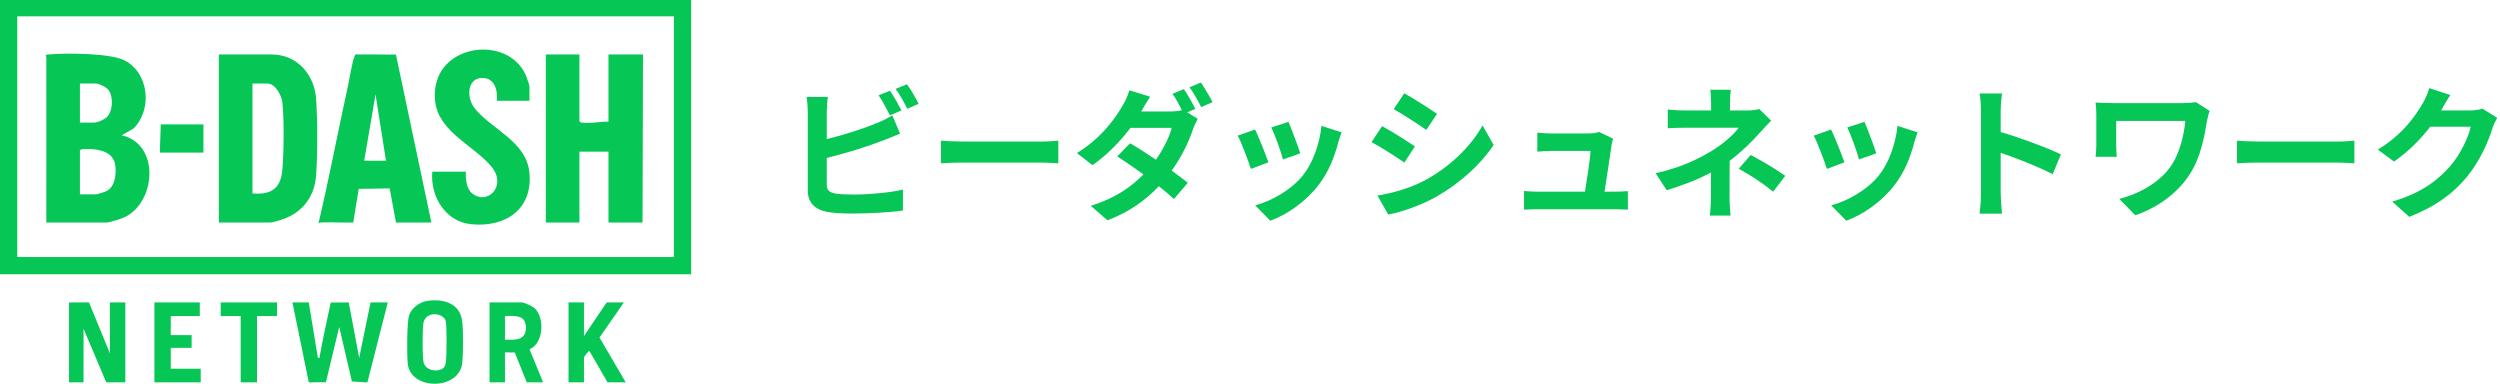 <?xml version="1.0" encoding="UTF-8"?>
<svg width="443px" height="68px" viewBox="0 0 443 68" version="1.1" xmlns="http://www.w3.org/2000/svg" xmlns:xlink="http://www.w3.org/1999/xlink">
    <title>Group 41</title>
    <g id="Page-1" stroke="none" stroke-width="1" fill="none" fill-rule="evenodd">
        <g id="Group-41" fill="#06C755">
            <path d="M157.707,16.076 L155.692,16.892 C156.381,17.887 157.172,19.393 157.682,20.439 L159.749,19.572 C159.264,18.627 158.345,17.02 157.707,16.076 M160.718,14.927 L158.703,15.744 C159.417,16.714 160.234,18.194 160.77,19.265 L162.785,18.398 C162.352,17.505 161.407,15.872 160.718,14.927 M146.709,17.173 L142.933,17.173 C143.06,17.938 143.137,19.265 143.137,19.827 L143.137,33.734 C143.137,35.928 144.413,37.153 146.633,37.561 C147.73,37.74 149.261,37.842 150.92,37.842 C153.727,37.842 157.605,37.664 160.004,37.306 L160.004,33.581 C157.912,34.142 153.778,34.474 151.124,34.474 C149.976,34.474 148.929,34.423 148.164,34.321 C147.016,34.091 146.505,33.81 146.505,32.713 L146.505,27.992 C149.823,27.176 153.931,25.9 156.508,24.879 C157.35,24.573 158.498,24.088 159.494,23.68 L158.116,20.439 C157.121,21.052 156.253,21.46 155.334,21.817 C153.063,22.787 149.516,23.91 146.505,24.65 L146.505,19.827 C146.505,19.112 146.582,17.938 146.709,17.173" id="Fill-1"></path>
            <path d="M166.741,24.93 L166.741,28.936 C167.685,28.861 169.394,28.809 170.849,28.809 L184.552,28.809 C185.624,28.809 186.925,28.911 187.537,28.936 L187.537,24.93 C186.874,24.981 185.751,25.083 184.552,25.083 L170.849,25.083 C169.522,25.083 167.659,25.007 166.741,24.93" id="Fill-3"></path>
            <path d="M209.789,15.795 L207.773,16.612 C208.334,17.429 208.947,18.551 209.431,19.52 C208.87,19.674 208.13,19.75 207.441,19.75 L202.235,19.75 C202.542,19.188 203.205,18.04 203.818,17.147 L200.118,15.999 C199.888,16.867 199.352,18.04 198.969,18.654 C197.668,20.874 195.295,24.368 190.829,27.125 L193.585,29.268 C196.162,27.482 198.535,25.033 200.322,22.66 L207.62,22.66 C207.237,24.241 206.14,26.436 204.838,28.298 C203.205,27.202 201.598,26.155 200.245,25.389 L197.974,27.712 C199.275,28.553 200.96,29.702 202.618,30.902 C200.526,33.044 197.693,35.112 193.279,36.464 L196.239,39.041 C200.22,37.537 203.103,35.368 205.349,32.994 C206.395,33.837 207.339,34.627 208.028,35.264 L210.478,32.381 C209.712,31.769 208.717,31.03 207.62,30.238 C209.457,27.686 210.733,24.956 211.396,22.888 C211.626,22.251 211.958,21.562 212.238,21.051 L210.376,19.903 L211.805,19.292 C211.345,18.346 210.427,16.713 209.789,15.795 M212.8,14.622 L210.784,15.464 C211.498,16.433 212.315,17.913 212.851,18.984 L214.867,18.091 C214.407,17.198 213.463,15.591 212.8,14.622" id="Fill-5"></path>
            <path d="M228.314,21.588 L225.278,22.583 C225.916,23.909 227.038,26.998 227.345,28.247 L230.407,27.176 C230.05,26.001 228.799,22.684 228.314,21.588 M237.73,23.45 L234.158,22.301 C233.852,25.491 232.627,28.885 230.892,31.054 C228.774,33.709 225.227,35.647 222.42,36.388 L225.099,39.118 C228.085,37.995 231.274,35.852 233.648,32.79 C235.383,30.544 236.454,27.891 237.118,25.312 C237.271,24.802 237.424,24.267 237.73,23.45 M222.394,22.939 L219.332,24.037 C219.945,25.16 221.22,28.553 221.654,29.932 L224.767,28.757 C224.257,27.329 223.032,24.242 222.394,22.939" id="Fill-7"></path>
            <path d="M248.83,16.535 L246.968,19.342 C248.652,20.286 251.306,22.021 252.735,23.017 L254.648,20.184 C253.321,19.266 250.515,17.453 248.83,16.535 M244.084,34.653 L245.998,38.021 C248.269,37.612 251.918,36.336 254.521,34.857 C258.706,32.458 262.304,29.217 264.677,25.696 L262.712,22.226 C260.671,25.874 257.124,29.371 252.786,31.795 C250.004,33.326 246.942,34.167 244.084,34.653 M244.901,22.353 L243.038,25.186 C244.748,26.079 247.401,27.814 248.856,28.808 L250.719,25.951 C249.417,25.033 246.61,23.272 244.901,22.353" id="Fill-9"></path>
            <path d="M285.831,24.573 L283.356,23.374 C283.049,23.553 282.003,23.655 281.467,23.655 L274.935,23.655 C274.246,23.655 273.072,23.577 272.409,23.502 L272.409,26.87 C273.149,26.819 274.144,26.742 274.96,26.742 L281.85,26.742 C281.774,28.17 281.212,31.795 280.855,33.964 L272.587,33.964 C271.694,33.964 270.75,33.912 270.061,33.836 L270.061,37.153 C271.031,37.101 271.669,37.077 272.587,37.077 L286.009,37.077 C286.698,37.077 287.949,37.128 288.459,37.153 L288.459,33.862 C287.796,33.938 286.622,33.964 285.958,33.964 L284.325,33.964 C284.708,31.54 285.371,27.149 285.576,25.645 C285.627,25.39 285.703,24.905 285.831,24.573" id="Fill-11"></path>
            <path d="M306.704,15.897 L303.055,15.897 C303.157,16.535 303.208,17.453 303.208,18.245 L303.208,19.572 L298.794,19.572 C297.901,19.572 296.497,19.546 295.527,19.393 L295.527,22.736 C296.318,22.659 297.926,22.634 298.845,22.634 L308.082,22.634 C307.342,23.68 305.76,25.16 303.795,26.436 C301.575,27.839 298.309,29.6 293.384,30.697 L295.349,33.709 C298.105,32.866 300.835,31.82 303.183,30.57 L303.183,34.932 C303.183,35.953 303.081,37.484 302.979,38.2 L306.653,38.2 C306.577,37.409 306.474,35.953 306.474,34.932 C306.474,33.326 306.5,30.544 306.5,28.503 C308.618,26.894 310.557,24.981 311.859,23.502 C312.42,22.889 313.186,22.021 313.849,21.384 L311.731,19.317 C311.119,19.494 310.404,19.572 309.613,19.572 L306.551,19.572 L306.551,18.245 C306.551,17.453 306.628,16.51 306.704,15.897 M314.206,33.964 L316.35,31.157 C313.9,29.473 312.573,28.733 310.226,27.457 L308.108,29.906 C310.328,31.131 311.986,32.203 314.206,33.964" id="Fill-13"></path>
            <path d="M330.384,21.588 L327.348,22.583 C327.986,23.909 329.108,26.998 329.415,28.247 L332.477,27.176 C332.12,26.001 330.869,22.684 330.384,21.588 M339.8,23.45 L336.228,22.301 C335.922,25.491 334.697,28.885 332.962,31.054 C330.844,33.709 327.297,35.647 324.49,36.388 L327.169,39.118 C330.155,37.995 333.344,35.852 335.717,32.79 C337.453,30.544 338.524,27.891 339.188,25.312 C339.341,24.802 339.494,24.267 339.8,23.45 M324.464,22.939 L321.402,24.037 C322.015,25.16 323.29,28.553 323.724,29.932 L326.837,28.757 C326.327,27.329 325.102,24.242 324.464,22.939" id="Fill-15"></path>
            <path d="M351.028,34.295 C351.028,35.316 350.926,36.847 350.773,37.867 L354.754,37.867 C354.651,36.822 354.524,35.036 354.524,34.295 L354.524,27.074 C357.28,28.019 361.107,29.499 363.736,30.875 L365.19,27.354 C362.843,26.206 357.943,24.395 354.524,23.399 L354.524,19.622 C354.524,18.577 354.651,17.453 354.754,16.56 L350.773,16.56 C350.951,17.453 351.028,18.729 351.028,19.622 L351.028,34.295 Z" id="Fill-17"></path>
            <path d="M391.55,19.648 L389.1,18.092 C388.411,18.219 387.544,18.27 386.676,18.27 L374.479,18.27 C373.279,18.27 372.156,18.219 371.34,18.168 C371.416,18.832 371.468,19.623 371.468,20.312 L371.468,25.696 C371.468,26.385 371.416,26.997 371.34,27.788 L375.091,27.788 C375.014,26.997 374.989,26.079 374.989,25.696 L374.989,21.434 L387.237,21.434 C386.982,24.19 386.191,27.023 384.915,29.09 C382.899,32.279 378.97,34.397 375.525,35.239 L378.383,38.148 C382.466,36.719 385.936,34.168 388.054,30.825 C390.044,27.737 390.631,24.037 391.09,21.358 C391.167,21.001 391.397,20.031 391.55,19.648" id="Fill-19"></path>
            <path d="M396.398,24.93 L396.398,28.936 C397.342,28.861 399.052,28.809 400.506,28.809 L414.209,28.809 C415.281,28.809 416.582,28.911 417.195,28.936 L417.195,24.93 C416.531,24.981 415.409,25.083 414.209,25.083 L400.506,25.083 C399.18,25.083 397.317,25.007 396.398,24.93" id="Fill-21"></path>
            <path d="M434.19,16.841 L430.464,15.616 C430.234,16.484 429.698,17.658 429.316,18.296 C428.04,20.49 425.82,23.782 421.354,26.512 L424.212,28.63 C426.713,26.921 428.933,24.675 430.643,22.455 L437.813,22.455 C437.405,24.369 435.925,27.431 434.19,29.421 C431.97,31.948 429.137,34.168 423.906,35.724 L426.917,38.429 C431.714,36.541 434.802,34.193 437.226,31.233 C439.523,28.375 440.977,24.981 441.666,22.71 C441.87,22.072 442.228,21.358 442.508,20.873 L439.905,19.265 C439.319,19.444 438.476,19.572 437.685,19.572 L432.556,19.572 C432.582,19.521 432.607,19.495 432.633,19.444 C432.939,18.883 433.603,17.734 434.19,16.841" id="Fill-23"></path>
            <path d="M3.058,45.544 L119.411,45.544 L119.411,2.897 L3.058,2.897 L3.058,45.544 Z M5.80200743e-14,48.601 L122.469,48.601 L122.469,0 L5.80200743e-14,0 L5.80200743e-14,48.601 Z" id="Fill-26"></path>
            <path d="M54.716,53.59 L56.326,63.406 C56.746,63.441 56.595,63.429 56.643,63.165 C57.229,59.966 57.925,56.784 58.601,53.611 L61.798,53.588 L63.649,63.408 L65.659,53.59 L68.717,53.59 L65.103,67.763 L62.357,67.595 L60.108,57.934 L57.758,67.735 L54.717,67.751 L51.82,53.59 L54.716,53.59 Z" id="Fill-28"></path>
            <polygon id="Fill-29" points="15.771 53.59 19.472 62.601 19.472 53.59 22.209 53.59 22.209 67.752 18.829 67.752 14.805 58.256 14.805 67.752 12.23 67.752 12.23 53.59"></polygon>
            <path d="M96.237,67.752 L93.34,67.752 L91.221,62.468 L89.478,62.441 L89.478,67.752 L86.742,67.752 L86.742,53.59 L92.455,53.59 C92.941,53.59 94.394,54.29 94.773,54.651 C96.538,56.343 96.347,60.865 93.834,61.894 L96.237,67.752 Z M89.478,60.188 C91.157,60.227 93.133,60.386 93.191,58.179 C93.253,55.76 91.32,55.965 89.478,56.003 L89.478,60.188 Z" id="Fill-30"></path>
            <path d="M75.76,53.309 C78.567,52.905 81.48,53.715 81.9,56.903 C82.104,58.454 82.086,62.709 81.915,64.293 C81.384,69.196 72.899,69.171 72.272,64.6 C72.081,63.206 72.1,57.174 72.464,55.967 C72.883,54.577 74.346,53.514 75.76,53.309 M78.649,65.131 C78.828,64.954 78.991,64.4 79.021,64.134 C79.149,62.989 79.202,57.9 78.983,56.923 C78.635,55.371 75.4,55.059 75.032,57.248 C74.838,58.406 74.839,62.935 75.032,64.091 C75.307,65.733 77.726,66.053 78.649,65.131" id="Fill-31"></path>
            <path d="M103.479,53.59 L103.479,59.544 L107.502,53.59 L110.559,53.59 L106.232,59.81 L110.882,67.752 L107.662,67.752 L104.445,62.197 C104.322,62.108 103.479,63.25 103.479,63.326 L103.479,67.752 L100.743,67.752 L100.743,53.59 L103.479,53.59 Z" id="Fill-32"></path>
            <polygon id="Fill-33" points="35.405 53.59 35.405 56.003 30.256 56.003 30.256 59.383 33.957 59.383 33.957 61.637 30.256 61.637 30.256 65.338 35.566 65.338 35.566 67.752 27.359 67.752 27.359 53.59"></polygon>
            <polygon id="Fill-34" points="49.084 53.59 49.084 56.003 45.543 56.003 45.543 67.752 42.647 67.752 42.647 56.003 39.107 56.003 39.107 53.59"></polygon>
            <path d="M8.208,10.058 C8.208,10.017 8.018,9.93 8.115,9.815 C8.234,9.64 8.423,9.664 8.603,9.648 C11.585,9.363 19.501,9.401 22.054,10.695 C26.421,12.909 27.034,19.45 23.659,22.773 L21.567,23.976 C28.332,25.486 27.709,35.717 22.134,38.468 C21.591,38.737 19.434,39.427 18.91,39.427 L8.208,39.427 C8.182,29.64 8.242,19.848 8.208,10.058 L8.208,10.058 Z M14.162,21.726 L16.657,21.726 C17.257,21.726 18.46,21.202 18.917,20.766 C20.02,19.716 20.122,17.136 19.222,15.941 C18.853,15.451 17.544,14.804 16.979,14.804 L14.162,14.804 L14.162,21.726 Z M14.162,34.439 L16.979,34.439 C17.245,34.439 18.65,33.996 18.943,33.828 C20.418,32.99 20.603,30.88 20.439,29.369 C20.126,26.482 16.667,26.284 14.402,26.454 L14.162,26.633 L14.162,34.439 Z" id="Fill-35"></path>
            <path d="M102.674,9.656 L102.674,21.484 C102.815,21.713 102.994,21.706 103.229,21.733 C104.716,21.908 106.334,21.517 107.823,21.564 L107.823,9.656 L113.939,9.656 L113.859,39.427 L107.823,39.427 L107.823,26.875 L102.674,26.875 L102.674,39.427 L96.719,39.427 L96.719,9.656 L102.674,9.656 Z" id="Fill-36"></path>
            <path d="M38.784,39.427 L38.784,9.656 L48.199,9.656 C52.648,9.656 55.698,13.229 56.009,17.455 C56.286,21.196 56.292,27.41 56.01,31.146 C55.752,34.565 53.905,37.278 50.751,38.6 C50.135,38.858 48.467,39.427 47.876,39.427 L38.784,39.427 Z M44.739,34.278 C47.985,34.535 49.715,33.481 50.028,30.153 C50.297,27.305 50.358,20.915 50.032,18.122 C49.889,16.904 48.793,14.805 47.394,14.805 L44.739,14.805 L44.739,34.278 Z" id="Fill-37"></path>
            <path d="M56.728,39.427 C56.669,39.43 56.43,39.837 56.487,39.35 C58.39,31.304 59.908,23.17 61.687,15.096 C61.972,13.8 62.394,10.877 62.877,9.854 C62.95,9.701 62.922,9.613 63.16,9.644 L70.159,9.664 L76.442,39.427 L70.166,39.427 L69.05,33.382 L63.567,33.473 L62.602,39.427 C60.652,39.491 58.679,39.343 56.728,39.427 L56.728,39.427 Z M68.396,28.484 L66.545,16.735 L64.534,28.484 L68.396,28.484 Z" id="Fill-38"></path>
            <path d="M93.823,17.863 L88.029,17.863 C88.241,16.285 87.748,14.049 85.86,13.836 C82.79,13.491 82.55,17.219 84.084,19.152 C87.083,22.932 93.221,25.001 93.804,30.516 C94.494,37.062 89.564,40.368 83.463,39.729 C78.878,39.25 76.217,34.764 76.604,30.416 L82.557,30.416 C82.489,31.7 82.625,33.463 83.724,34.318 C86.384,36.385 89.843,32.973 87.147,29.609 C84.146,25.865 77.687,23.422 77.106,17.924 C76.036,7.795 89.969,5.782 93.207,13.409 C93.361,13.767 93.823,15.074 93.823,15.368 L93.823,17.863 Z" id="Fill-39"></path>
            <polygon id="Fill-40" points="36.049 22.047 36.049 27.037 28.324 27.037 28.485 22.047"></polygon>
        </g>
    </g>
</svg>
